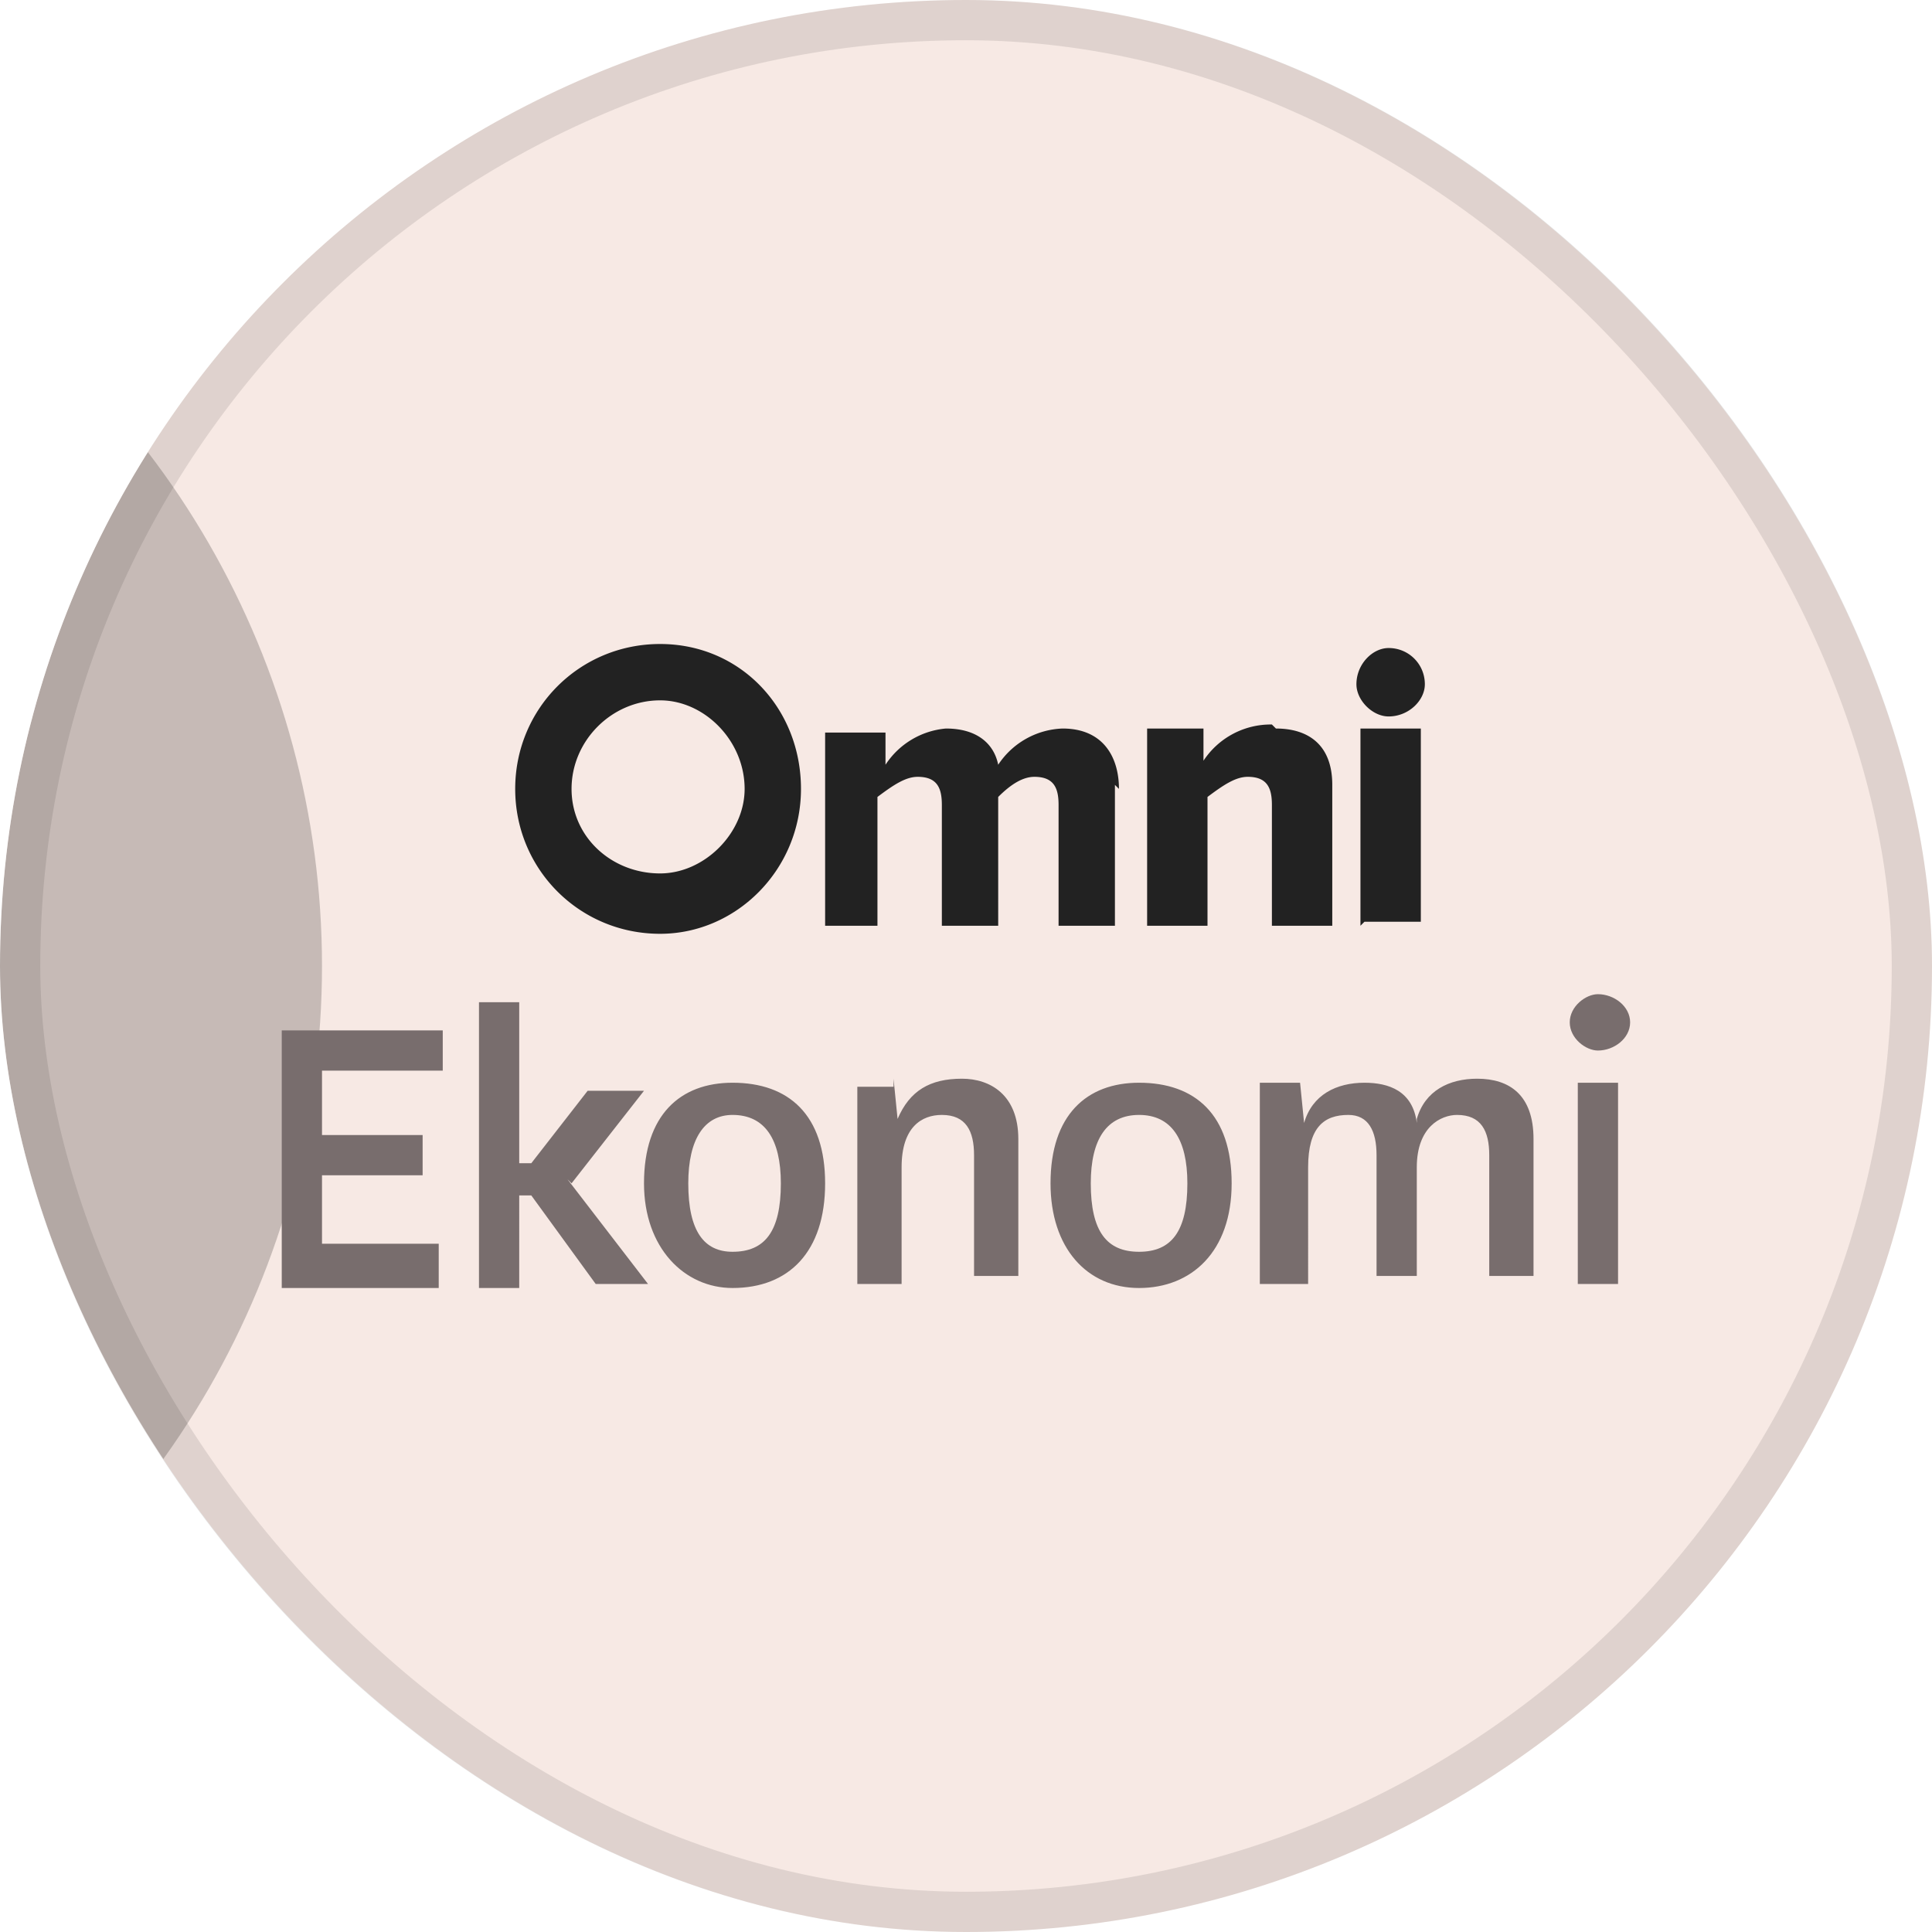 <svg width="48" height="48" fill="none" xmlns="http://www.w3.org/2000/svg"><g clip-path="url(#a)"><rect width="48" height="48" rx="24" fill="#F7E9E4"/><g opacity=".2" filter="url(#b)"><circle cx="-13" cy="24" r="21" fill="#000"/></g><path fill-rule="evenodd" clip-rule="evenodd" d="M34.5 16.1c-.4 0-.8.4-.8.9 0 .4.4.8.8.8.5 0 .9-.4.9-.8 0-.5-.4-.9-.9-.9Zm-16 3.5c0-1.2-1-2.2-2.1-2.2-1.2 0-2.2 1-2.2 2.2 0 1.2 1 2.1 2.2 2.1 1.1 0 2.1-1 2.1-2.1Zm1.4 0c0 2-1.6 3.6-3.5 3.6-2 0-3.6-1.6-3.6-3.6s1.6-3.6 3.6-3.6 3.5 1.6 3.5 3.6Zm14 3.3h1.4v-4.8h-1.5V23ZM31.6 18a2 2 0 0 0-1.7.9v-.8h-1.4V23H30v-3.2c.4-.3.7-.5 1-.5.5 0 .6.3.6.7v3h1.5v-3.5c0-1-.6-1.4-1.4-1.4Zm-3.9 1.5V23h-1.4v-3c0-.4-.1-.7-.6-.7-.3 0-.6.2-.9.5V23h-1.4v-3c0-.4-.1-.7-.6-.7-.3 0-.6.2-1 .5V23h-1.3v-4.8H22v.8a2 2 0 0 1 1.5-.9c.8 0 1.2.4 1.3.9a2 2 0 0 1 1.6-.9c1 0 1.4.7 1.4 1.5Z" fill="#222"/><path fill-rule="evenodd" clip-rule="evenodd" d="M10.9 30.9H8v-1.7h2.5v-1H8v-1.6H11v-1H7V32h3.9v-1Zm3.2-1.6 2 2.6h-1.3l-1.6-2.2h-.3V32h-1v-7.1h1v4h.3l1.4-1.8H16l-1.8 2.3Zm4.1 2.7C17 32 16 31 16 29.4c0-1.7.9-2.5 2.2-2.5 1.4 0 2.3.8 2.3 2.5s-.9 2.6-2.3 2.6Zm0-4.3c-.7 0-1.1.6-1.1 1.7 0 1.2.4 1.7 1.1 1.7.8 0 1.2-.5 1.2-1.7 0-1.1-.4-1.7-1.2-1.7Zm4-.7h-.9v4.9h1.1V29c0-1 .5-1.3 1-1.3.6 0 .8.4.8 1v3h1.1v-3.4c0-1.1-.7-1.5-1.4-1.5-.8 0-1.3.3-1.6 1l-.1-1Zm6.1 5c-1.3 0-2.2-1-2.2-2.6 0-1.7.9-2.5 2.2-2.5 1.4 0 2.3.8 2.3 2.5s-1 2.6-2.3 2.6Zm0-4.3c-.8 0-1.2.6-1.2 1.7 0 1.2.4 1.7 1.2 1.7.8 0 1.2-.5 1.2-1.7 0-1.1-.4-1.7-1.2-1.7Zm6.9.2c-.1-.8-.7-1-1.3-1-.7 0-1.3.3-1.5 1l-.1-1h-1v5h1.2V29c0-1 .4-1.3 1-1.3.5 0 .7.4.7 1v3h1v-2.7c0-1 .6-1.3 1-1.3.6 0 .8.4.8 1v3h1.1v-3.4c0-1.1-.6-1.5-1.4-1.5-.7 0-1.3.3-1.5 1Zm3.8-2.5c0 .4.4.7.7.7.4 0 .8-.3.8-.7 0-.4-.4-.7-.8-.7-.3 0-.7.3-.7.7Zm.2 1.6v4.9h1v-5h-1Z" fill="#786D6D"/></g><rect x=".5" y=".5" width="47" height="47" rx="23.5" stroke="#000" stroke-opacity=".1"/><defs><clipPath id="a"><rect width="48" height="48" rx="24" fill="#fff"/></clipPath><filter id="b" x="-46" y="-9" width="66" height="66" filterUnits="userSpaceOnUse" color-interpolation-filters="sRGB"><feFlood flood-opacity="0" result="BackgroundImageFix"/><feBlend in="SourceGraphic" in2="BackgroundImageFix" result="shape"/><feGaussianBlur stdDeviation="6" result="effect1_foregroundBlur_1_265"/></filter></defs></svg>